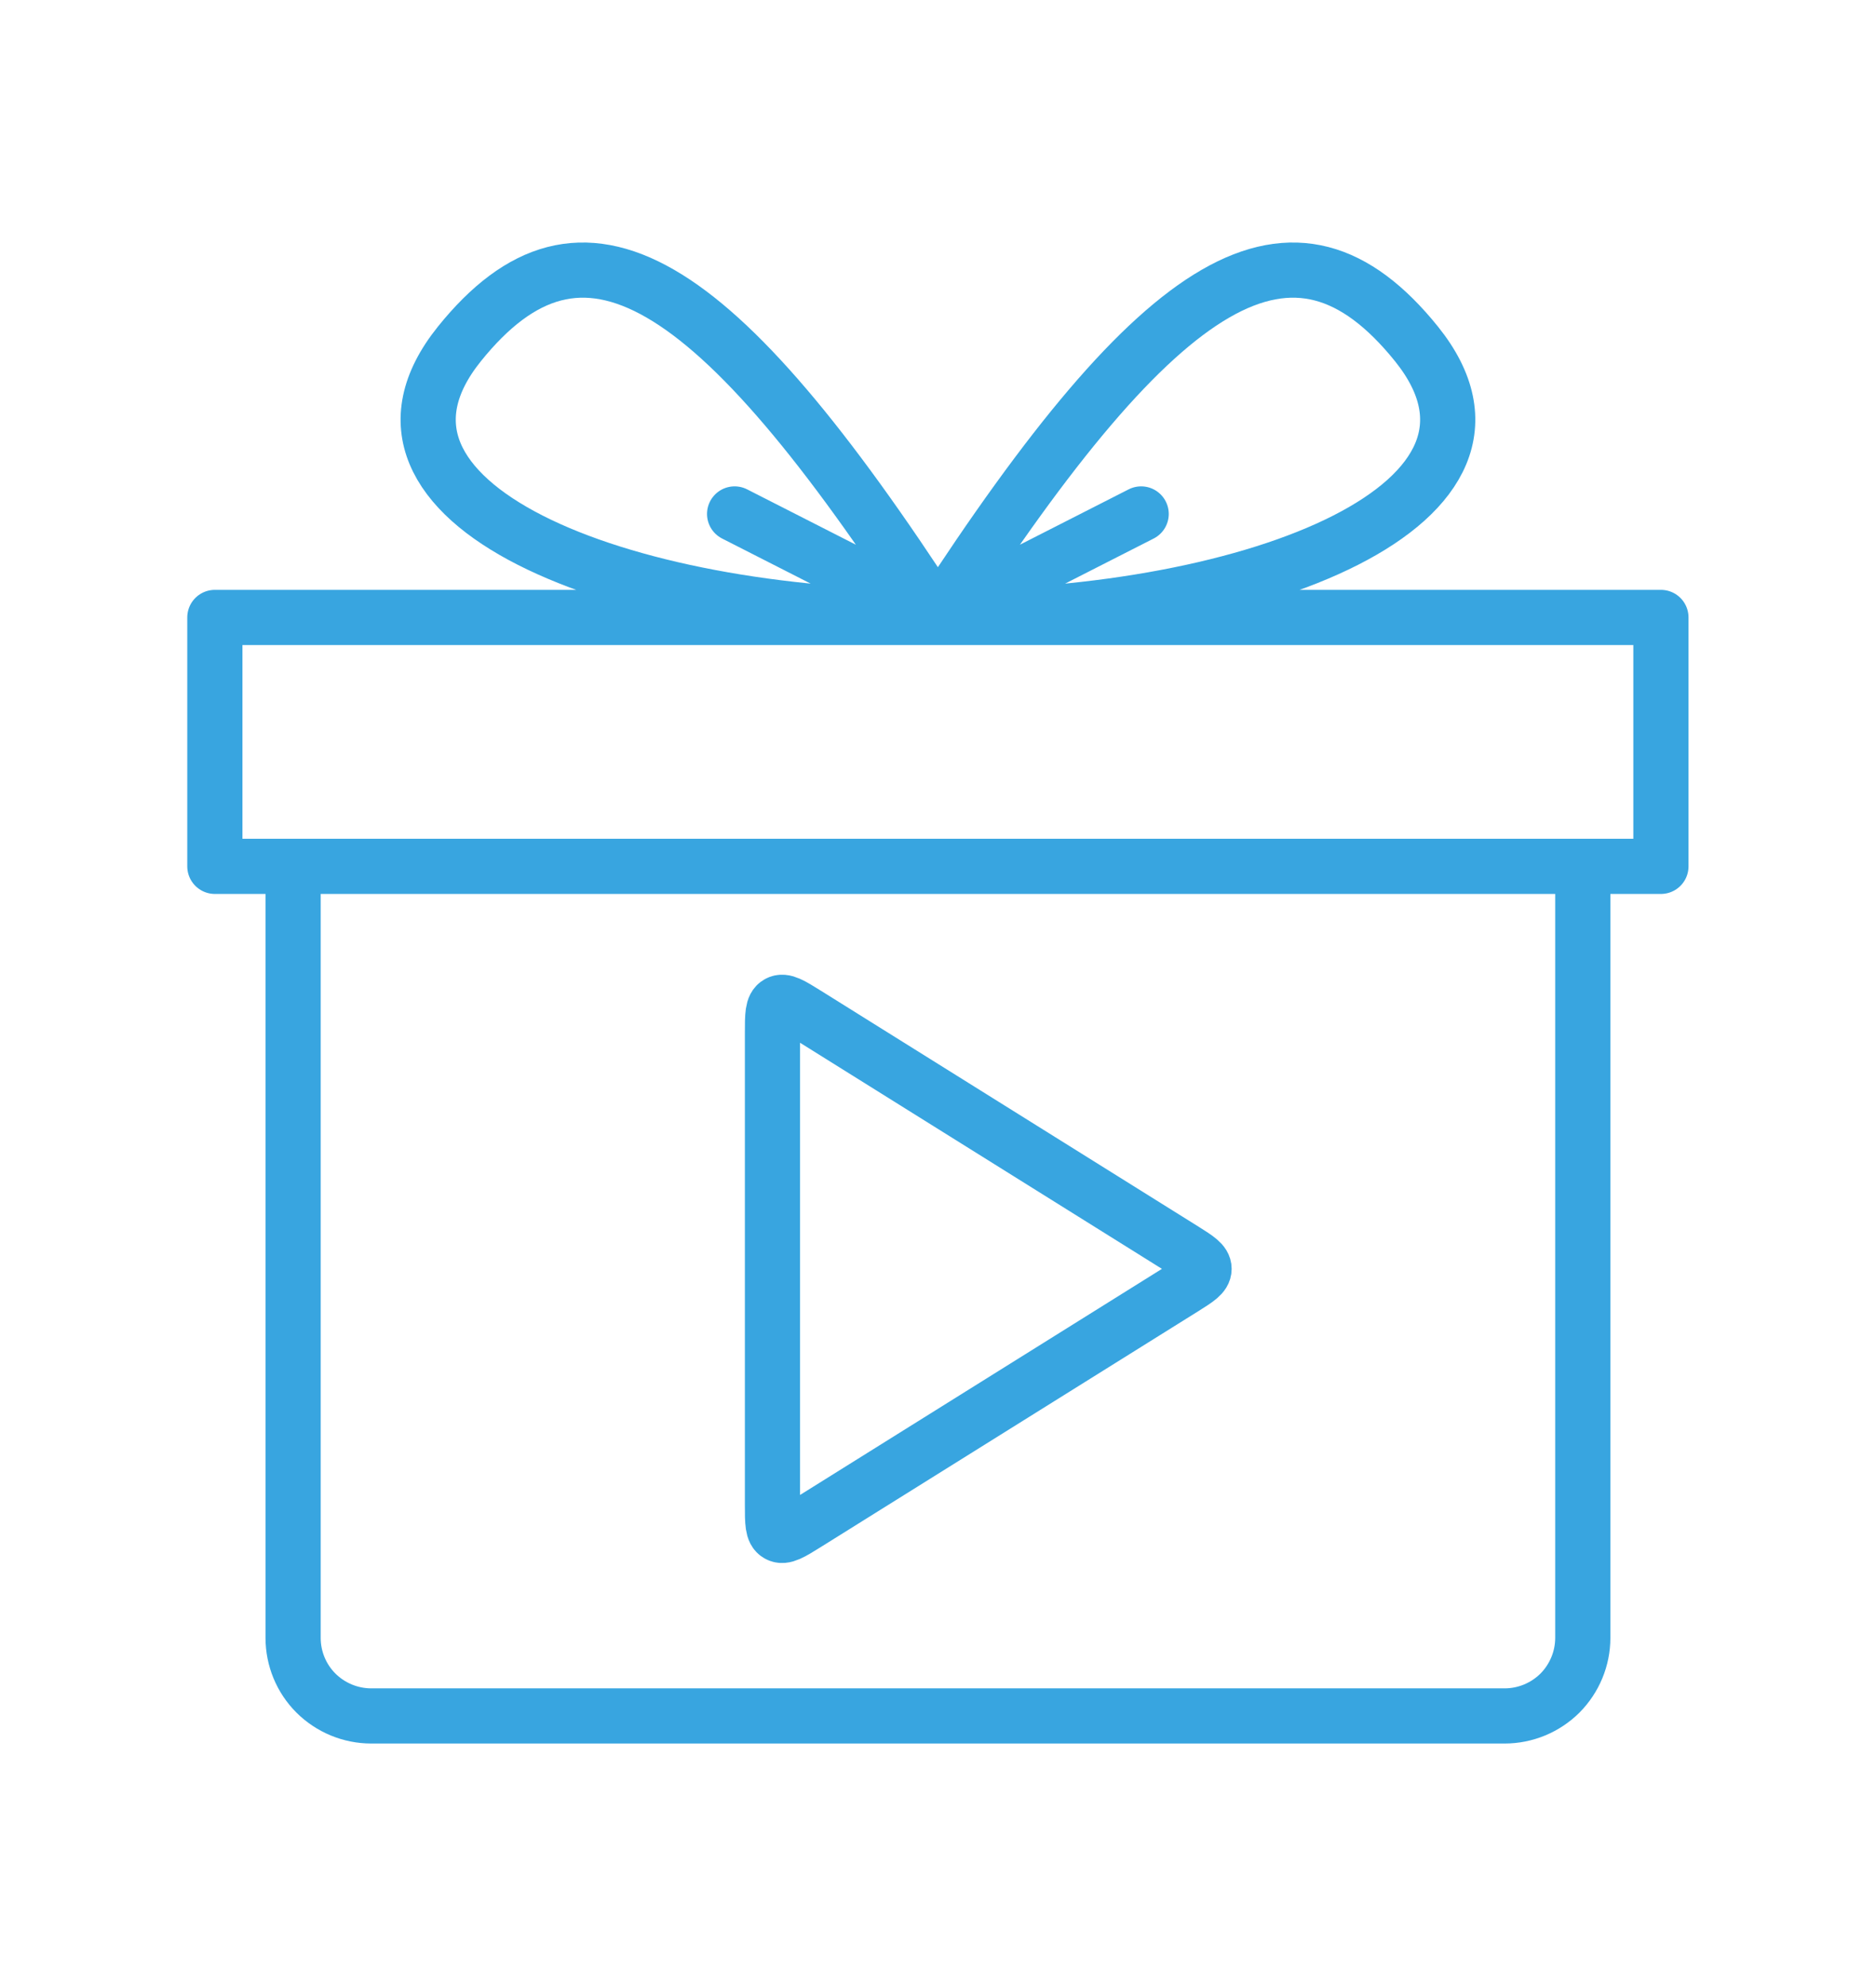 <?xml version="1.0" encoding="UTF-8"?> <svg xmlns="http://www.w3.org/2000/svg" width="17" height="18" viewBox="0 0 17 18" fill="none"><path d="M14.343 7.853V14.844C14.343 15.032 14.268 15.212 14.136 15.345C14.003 15.477 13.823 15.552 13.635 15.552H3.364C3.176 15.552 2.996 15.477 2.863 15.345C2.73 15.212 2.656 15.032 2.656 14.844V7.853M8.499 5.596C6.464 2.454 5.272 1.739 4.163 3.117C3.005 4.557 5.59 5.596 8.499 5.596ZM8.499 5.596L6.657 4.658M8.499 5.596C10.535 2.454 11.726 1.739 12.836 3.117C13.994 4.557 11.409 5.596 8.499 5.596ZM8.499 5.596L10.341 4.658M1.947 5.596H15.051V7.852H1.947V5.596Z" stroke="#38A5E0" stroke-width="0.5" stroke-linecap="round" stroke-linejoin="round"></path><path d="M7 9.361C7 9.201 7 9.122 7.052 9.093C7.103 9.064 7.171 9.107 7.306 9.191L10.729 11.33C10.85 11.406 10.911 11.445 10.911 11.5C10.911 11.555 10.85 11.594 10.729 11.67L7.306 13.809C7.171 13.893 7.103 13.936 7.052 13.907C7 13.879 7 13.799 7 13.639V9.361Z" stroke="#38A5E0" stroke-width="0.5" stroke-linejoin="round"></path></svg> 